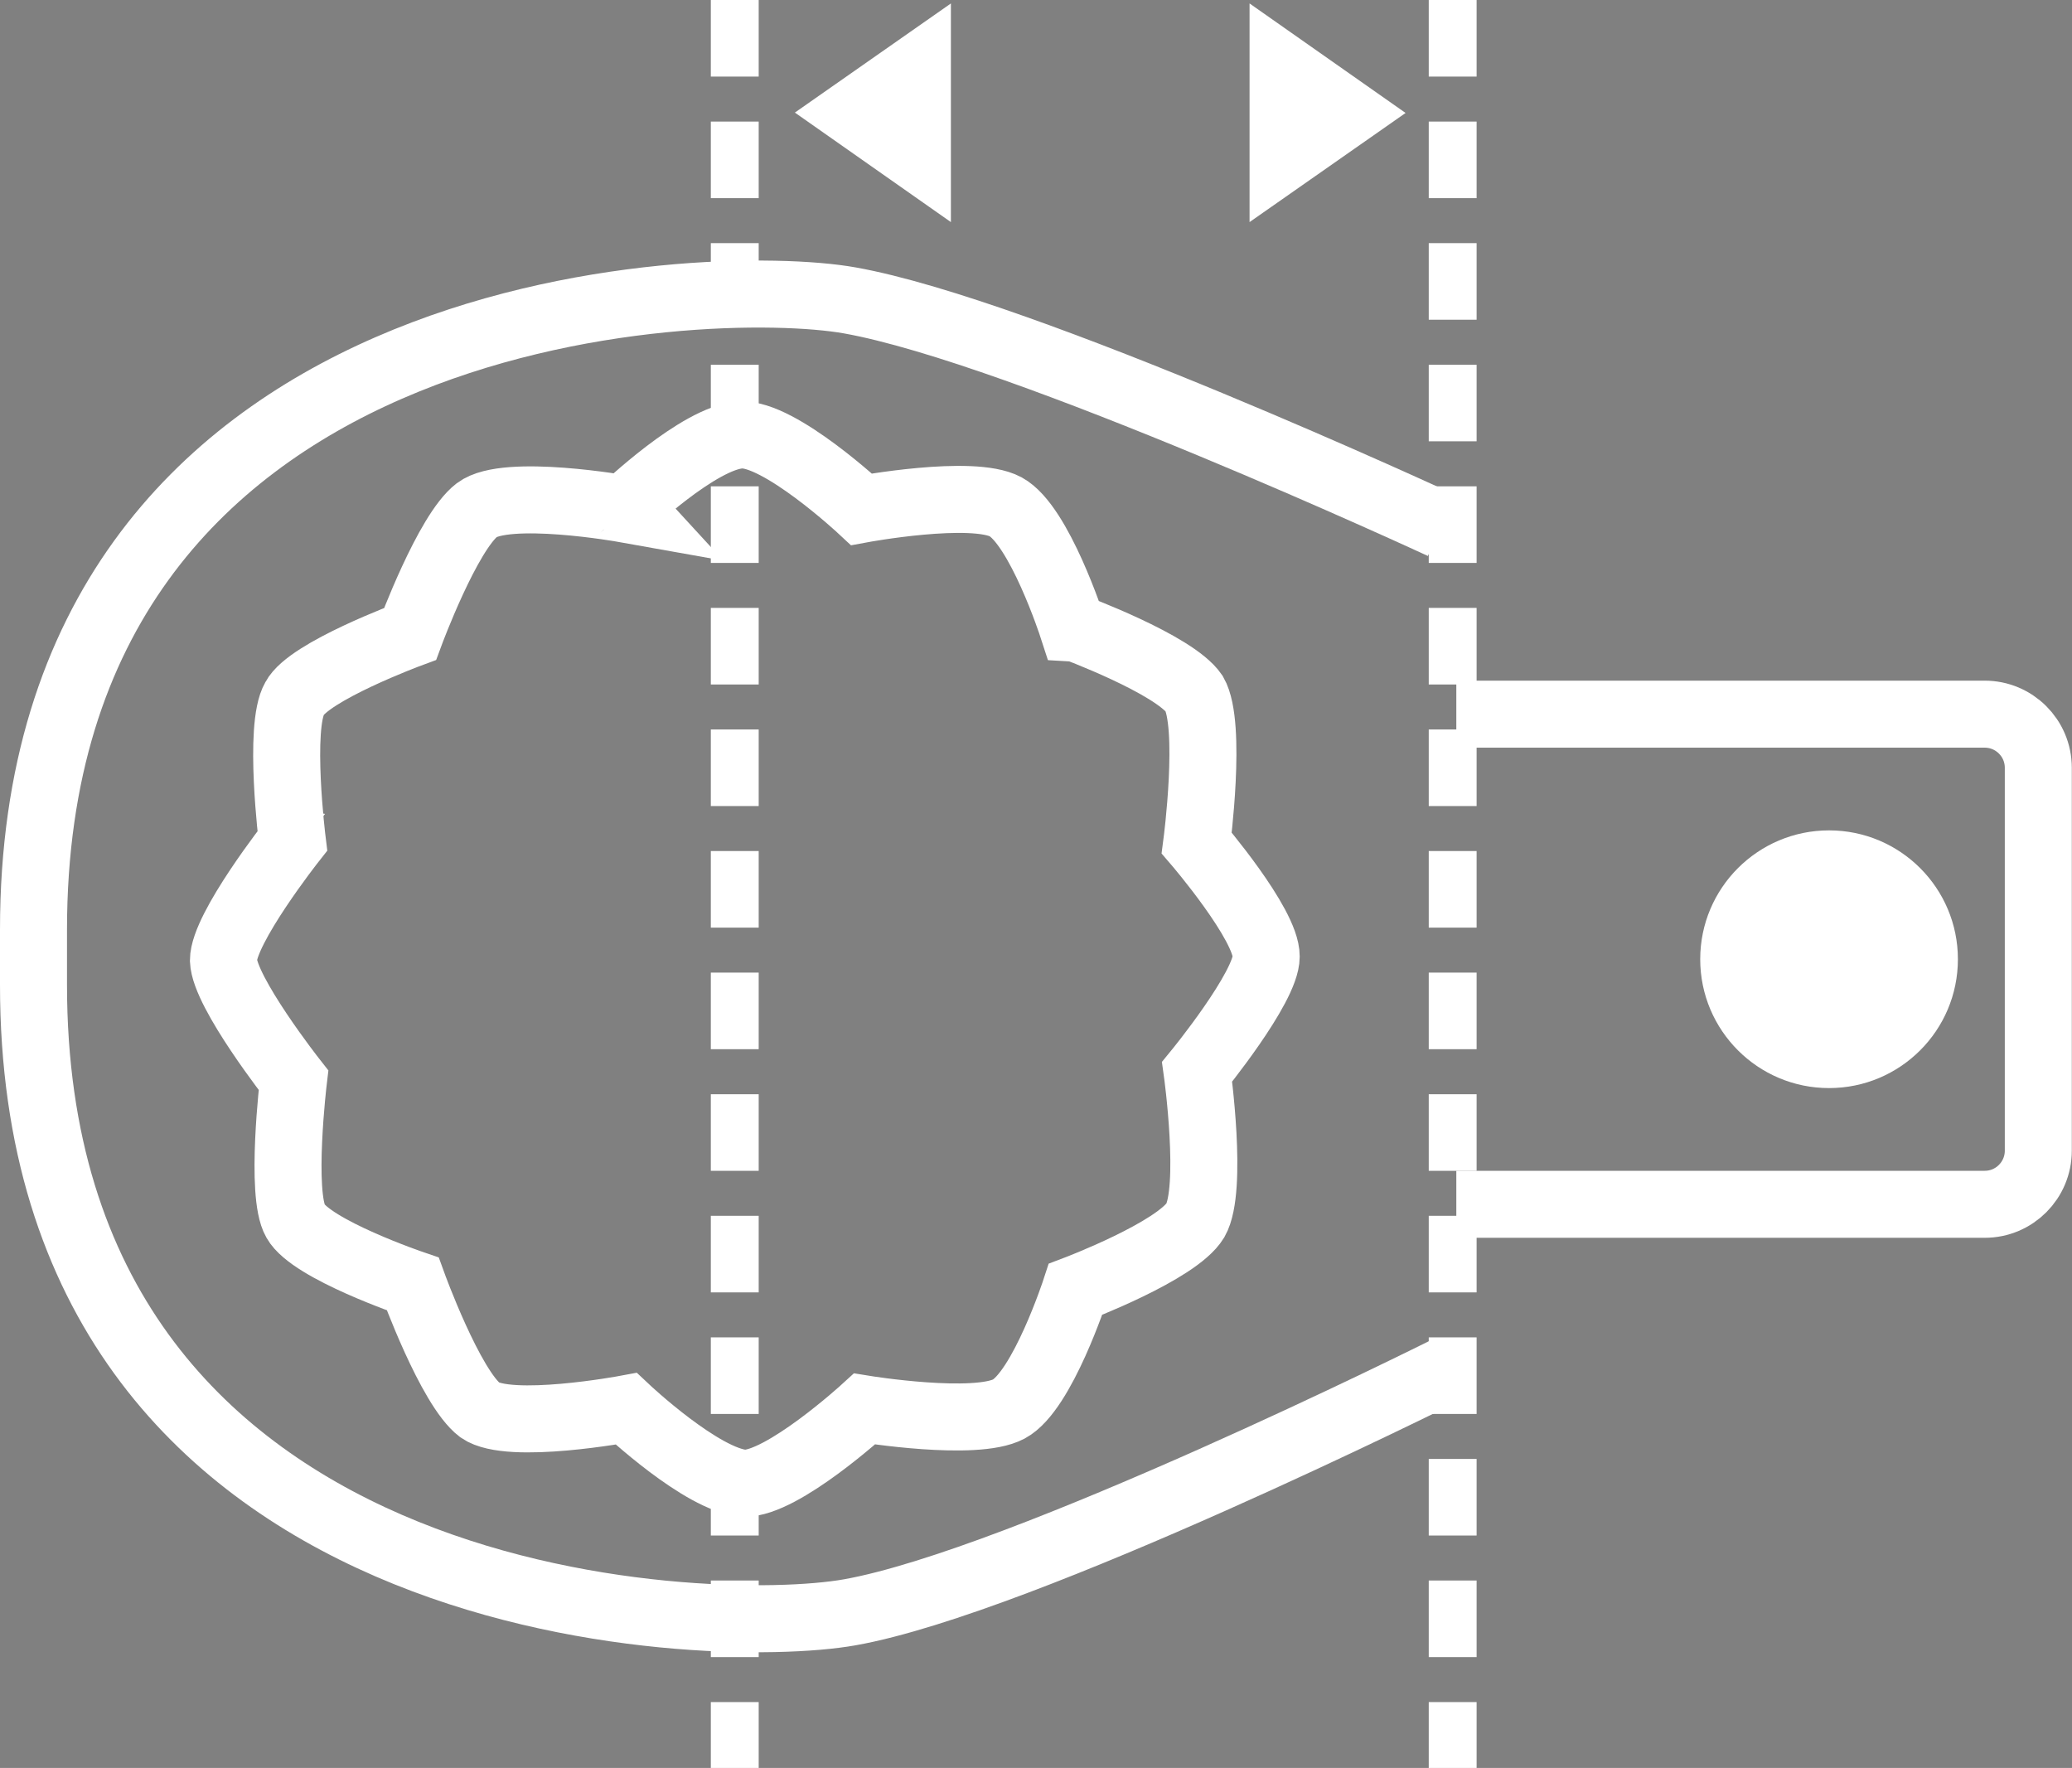 <?xml version="1.0" encoding="utf-8"?>
<!-- Generator: Adobe Illustrator 30.0.0, SVG Export Plug-In . SVG Version: 9.03 Build 0)  -->
<svg version="1.1" id="Ebene_1" xmlns="http://www.w3.org/2000/svg" xmlns:xlink="http://www.w3.org/1999/xlink" x="0px" y="0px"
	 viewBox="0 0 10.823 9.234" enable-background="new 0 0 10.823 9.234" xml:space="preserve">
<rect x="0" y="0" width="10.823" height="9.234" fill="#808080" stroke="none"/>
<g id="_x37_771_x5F_stichmass">
	<polygon fill="#FFFFFF" points="6.527,0.018 6.527,1.16 7.342,0.59 	"/>
	<polygon fill="#FFFFFF" points="4.967,1.16 4.967,0.018 4.152,0.588 	"/>
	<g>
		<path fill="none" d="M1.428,5.057"/>
	</g>
	<g>
		<path fill="none" d="M5.157,5.026"/>
	</g>
	<g>
		<path stroke="#010101" stroke-width="0.25" stroke-dasharray="0.5,0.235,0.5,0.235,0.5,0.235" d="M9.911,4.161"/>
		
			<line fill="none" stroke="#FFFFFF" stroke-width="0.25" stroke-dasharray="0.4,0.235,0.4,0.235,0.4,0.235" x1="7.588" y1="0" x2="7.588" y2="9.234"/>
	</g>
	<g>
		<path fill="none" stroke="#FFFFFF" stroke-width="0.25" stroke-dasharray="0.5,0.235,0.5,0.235,0.5,0.235" d="M6.716,7.113"/>
	</g>
	<path fill="none" stroke="#FFFFFF" stroke-width="0.14" d="M4.572,2.679c0,0,0.58-0.089,0.753,0.01
		C5.498,2.791,5.654,3.326,5.654,3.326s0.525,0.212,0.625,0.369c0.089,0.167-0.011,0.78-0.011,0.78
		s0.35,0.435,0.345,0.603C6.608,5.24,6.234,5.67,6.234,5.67s0.066,0.615-0.034,0.776
		C6.099,6.602,5.565,6.786,5.565,6.786s-0.19,0.525-0.367,0.614C5.019,7.489,4.443,7.377,4.443,7.377
		S4.002,7.756,3.803,7.746C3.584,7.723,3.2,7.338,3.2,7.338s-0.614,0.095-0.765-0.017
		C2.285,7.199,2.105,6.652,2.105,6.652S1.582,6.457,1.503,6.306C1.425,6.162,1.515,5.57,1.515,5.57
		s-0.346-0.469-0.346-0.636c0.005-0.167,0.379-0.613,0.379-0.613S1.492,3.723,1.582,3.577
		c0.077-0.138,0.613-0.318,0.613-0.318s0.212-0.524,0.369-0.636C2.72,2.511,3.333,2.64,3.333,2.64
		s0.402-0.362,0.619-0.368C4.154,2.266,4.572,2.679,4.572,2.679z"/>
	<path fill="none" stroke="#FFFFFF" stroke-width="0.14" stroke-miterlimit="1" d="M7.607,7.129c0,0-2.264,1.131-3.168,1.293
		C3.7,8.553,0.175,8.453,0.175,5.144V4.856c0-3.308,3.525-3.419,4.264-3.287C5.343,1.73,7.607,2.851,7.607,2.851"
		/>
	<path fill="none" stroke="#010101" stroke-width="0.14" stroke-miterlimit="1" d="M10.367,3.73
		c0.155,0,0.28,0.126,0.28,0.28v2c0,0.155-0.126,0.28-0.28,0.28"/>
	<path fill="none" stroke="#FFFFFF" stroke-width="0.35" d="M4.5,2.66c0,0,0.577-0.107,0.753-0.013
		c0.176,0.096,0.348,0.626,0.348,0.626S6.133,3.469,6.238,3.623c0.094,0.164,0.013,0.78,0.013,0.78
		s0.364,0.424,0.363,0.593c-0,0.161-0.361,0.602-0.361,0.602S6.338,6.21,6.244,6.374
		C6.147,6.534,5.618,6.734,5.618,6.734S5.445,7.265,5.27,7.359C5.094,7.453,4.516,7.359,4.516,7.359
		S4.086,7.752,3.886,7.747c-0.219-0.016-0.615-0.389-0.615-0.389S2.661,7.472,2.507,7.365
		C2.352,7.247,2.156,6.706,2.156,6.706S1.627,6.526,1.544,6.378C1.462,6.236,1.533,5.642,1.533,5.642
		S1.173,5.184,1.167,5.016c0-0.167,0.36-0.624,0.36-0.624s-0.074-0.596,0.012-0.744
		c0.073-0.141,0.603-0.337,0.603-0.337s0.196-0.53,0.349-0.647c0.153-0.116,0.77-0.006,0.77-0.006
		S3.652,2.284,3.868,2.272C4.07,2.259,4.5,2.66,4.5,2.66z"/>
	<circle fill-rule="evenodd" clip-rule="evenodd" fill="#FFFFFF" cx="9.554" cy="5.01" r="0.673"/>
	<path fill="none" stroke="#FFFFFF" stroke-width="0.35" stroke-miterlimit="1" d="M7.607,6.29h2.76
		c0.155,0,0.28-0.126,0.28-0.28V4.01c0-0.155-0.126-0.28-0.28-0.28H7.607"/>
	<path fill="none" stroke="#FFFFFF" stroke-width="0.35" stroke-miterlimit="1" d="M7.532,2.745c0,0-2.189-1.015-3.093-1.176
		C3.7,1.437,0.175,1.547,0.175,4.856v0.288c0,3.308,3.525,3.409,4.264,3.277c0.904-0.161,3.104-1.26,3.104-1.26
		"/>
	<g>
		
			<line fill="none" stroke="#FFFFFF" stroke-width="0.25" stroke-dasharray="0.4,0.235,0.4,0.235,0.4,0.235" x1="3.838" y1="0" x2="3.838" y2="9.234"/>
	</g>
</g>
</svg>
